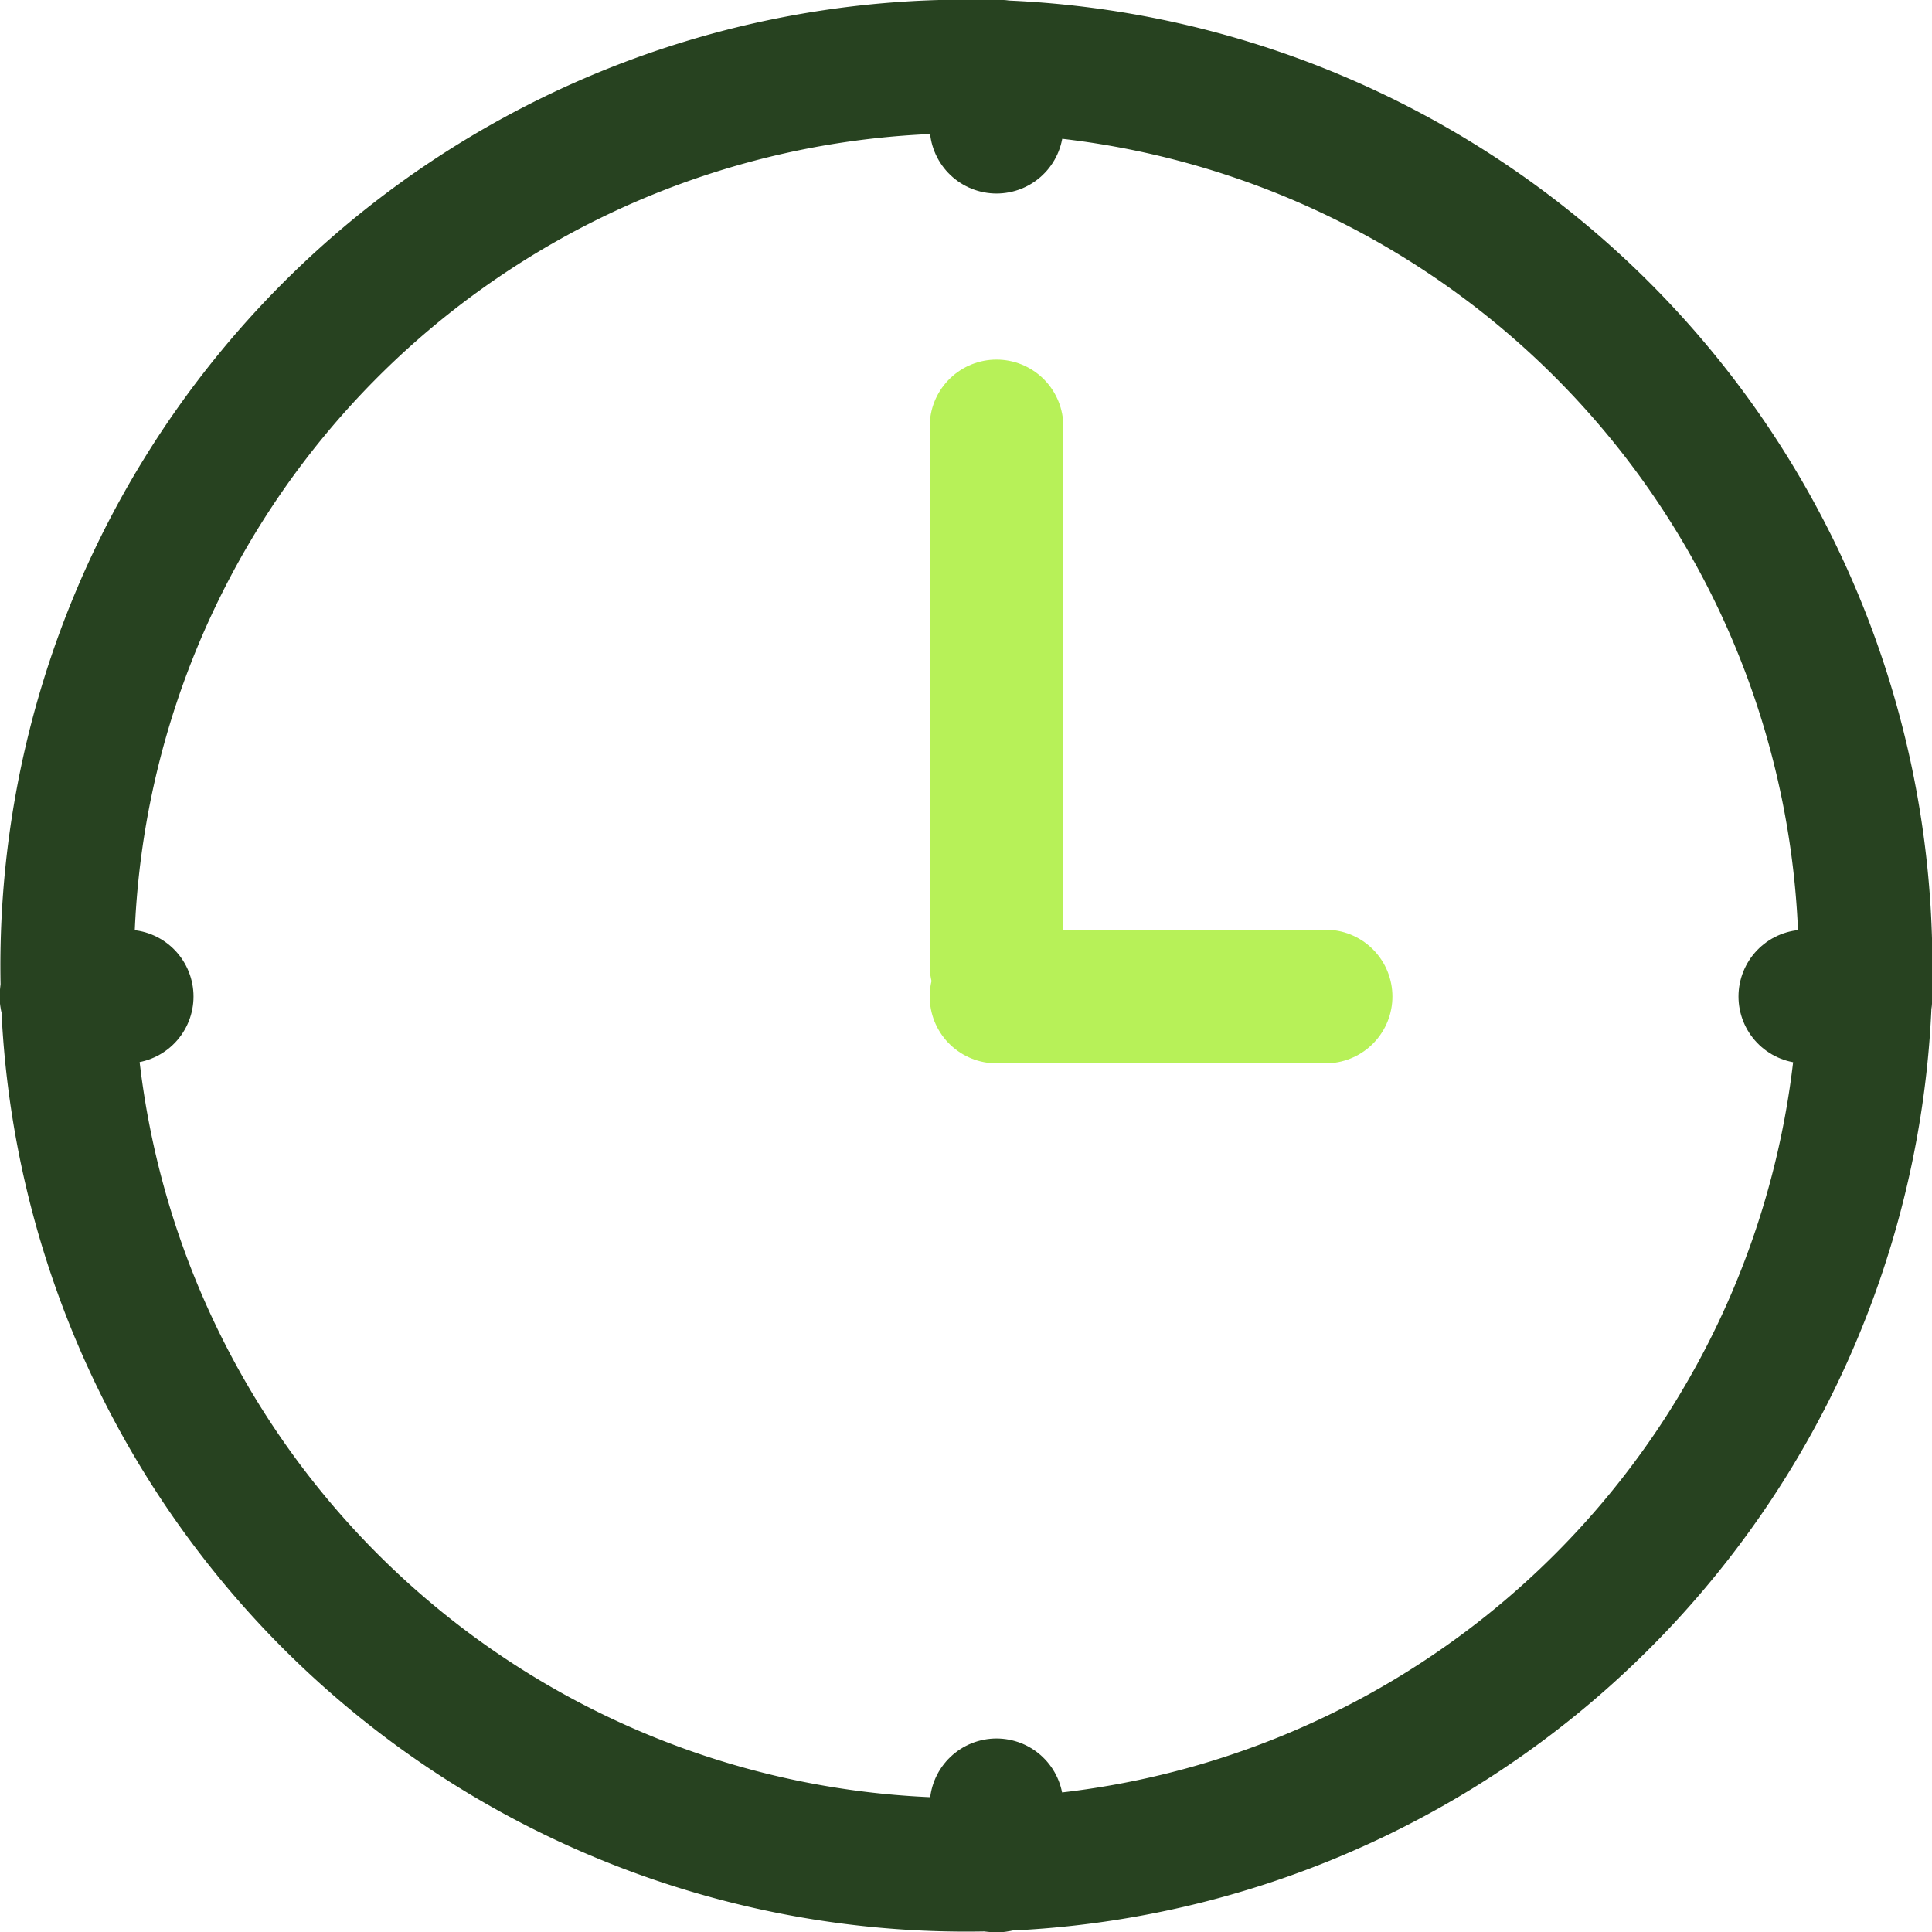 <svg xmlns="http://www.w3.org/2000/svg" width="25.01" height="25.01" viewBox="0 0 25.01 25.01"><g fill="none" stroke-miterlimit="10" stroke-width="1.73"><path d="M24.15 12.5A11.64 11.64 0 1112.5.86 11.64 11.64 0 0124.15 12.5z" stroke="#274220"/><path d="M12.9 12.9h4.26M12.9 5.52v6.98" stroke="#b7f158" stroke-linecap="round"/><path d="M1.64 12.9H.86M24.15 12.9h-.78M12.9 1.64V.86M12.9 24.15v-.78" stroke="#274220" stroke-linecap="round" stroke-linejoin="round"/></g></svg>